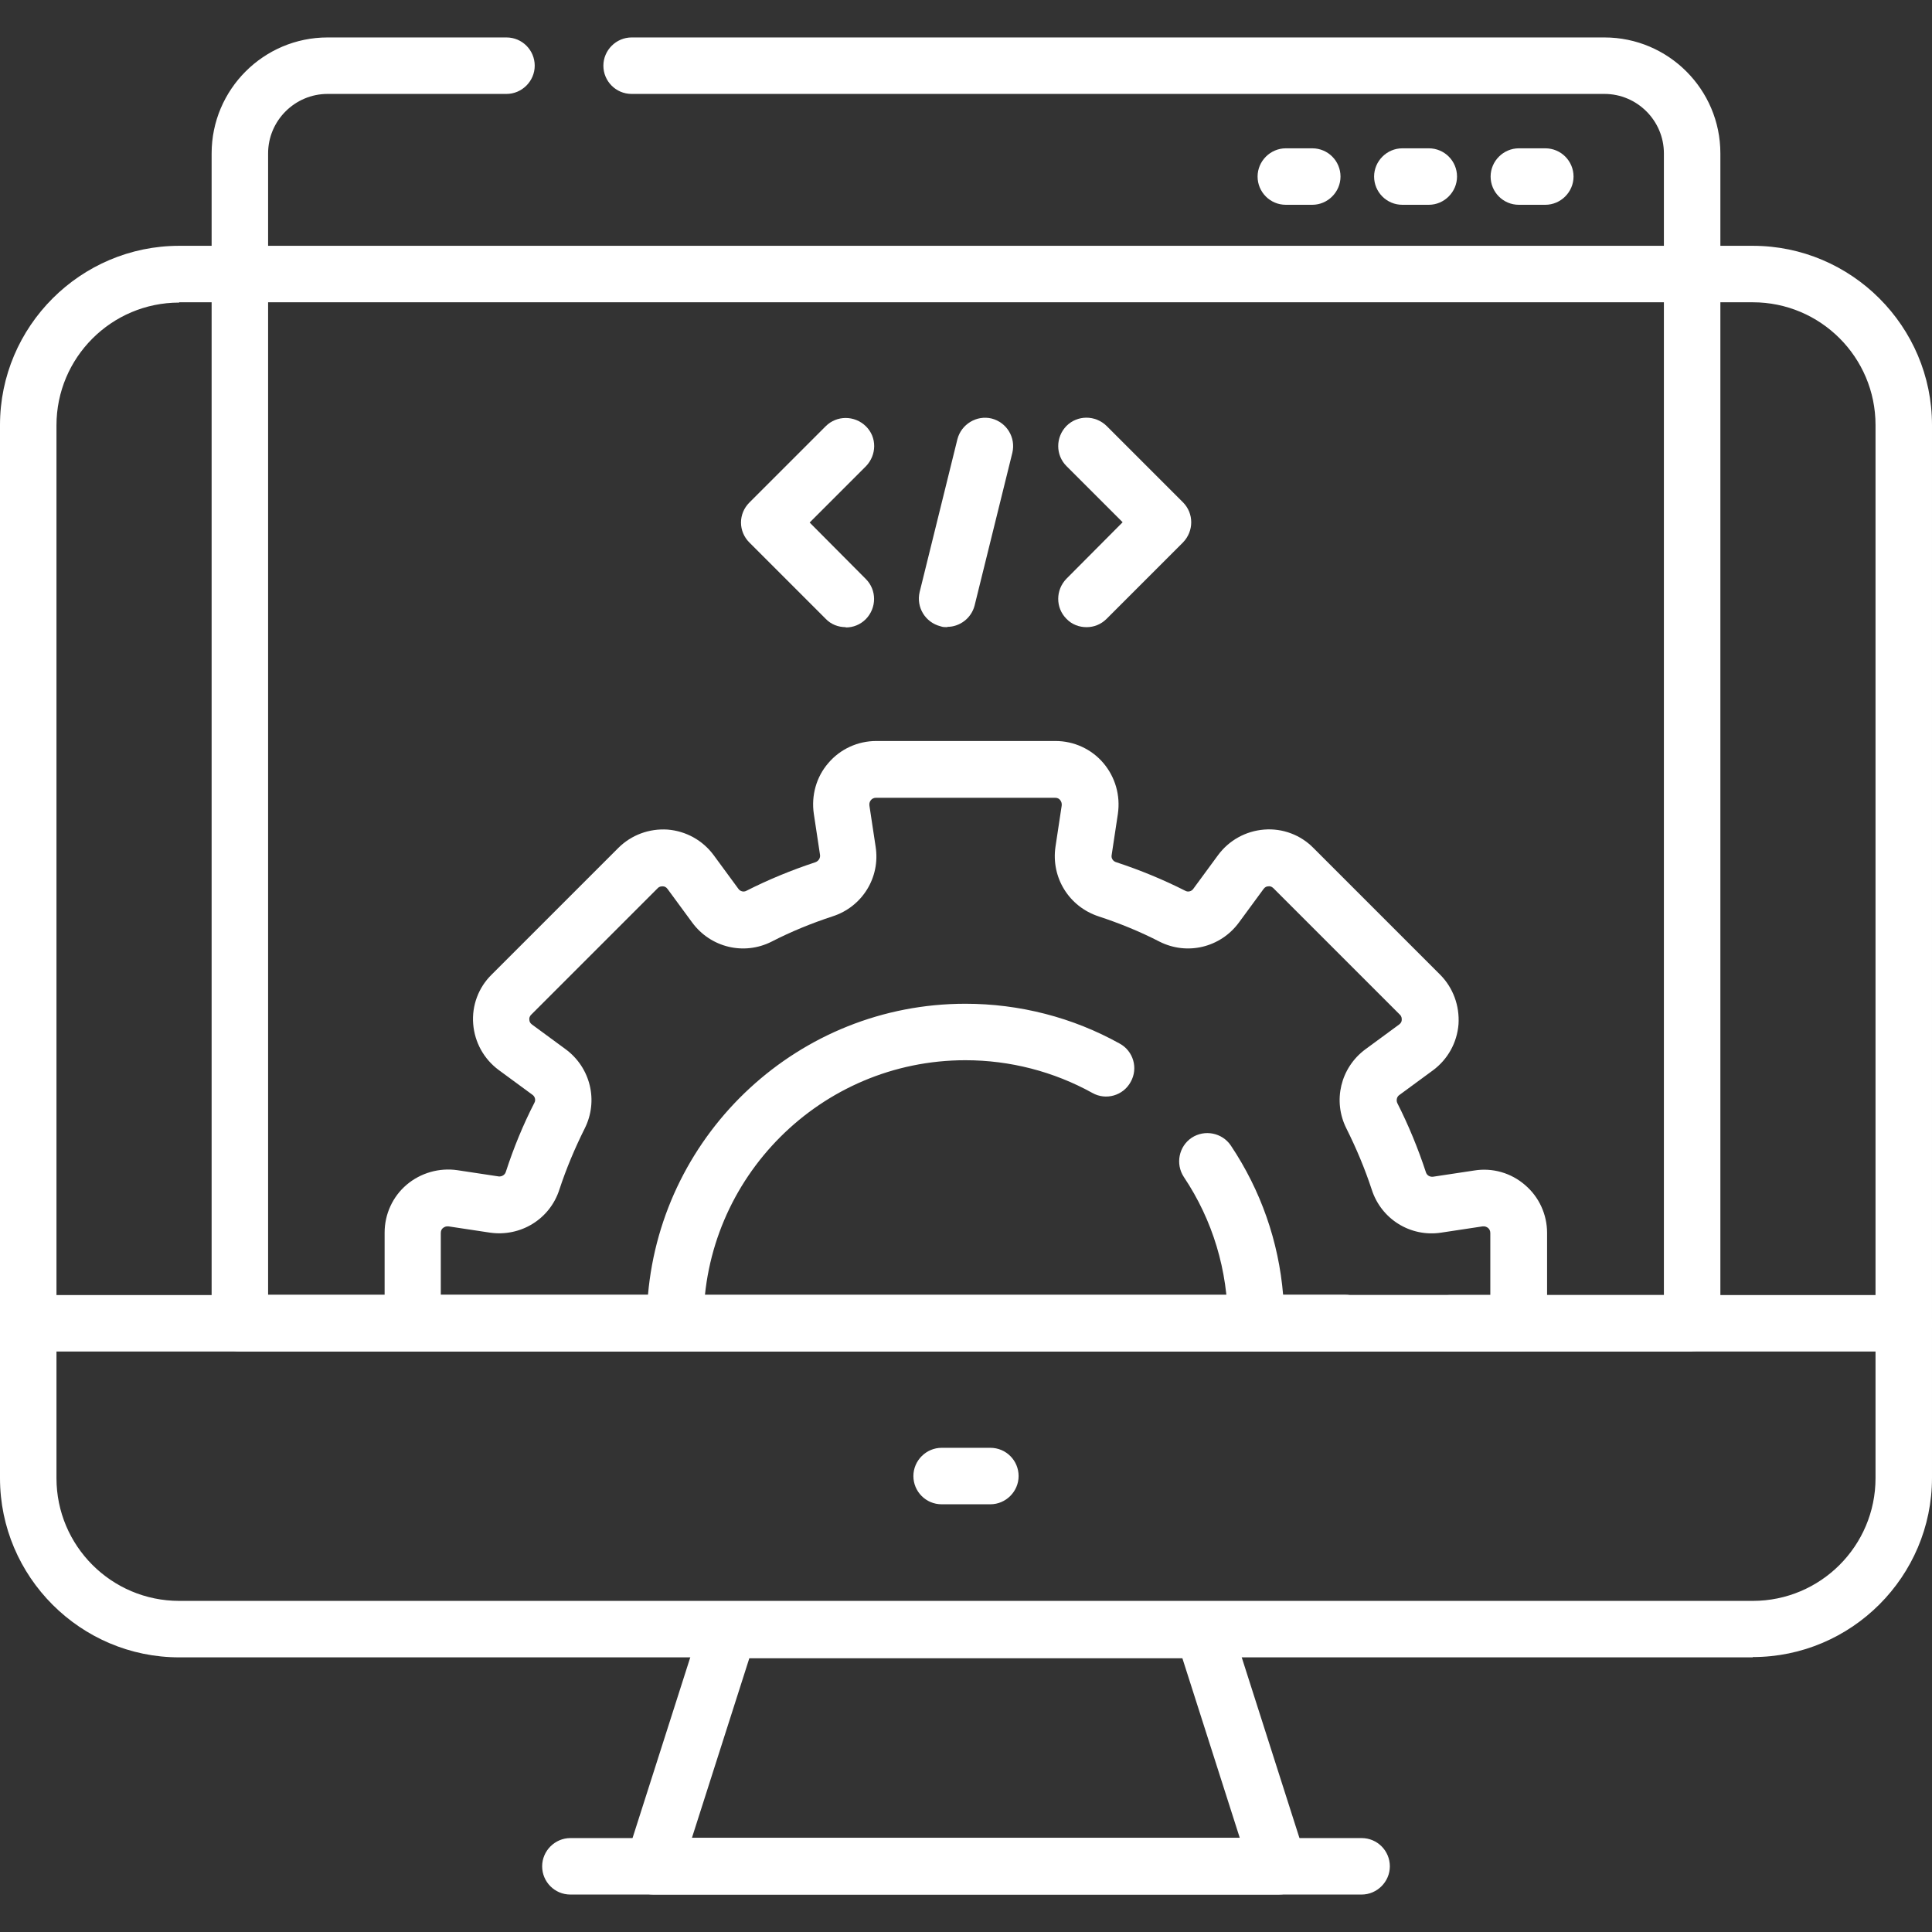 <?xml version="1.0" encoding="UTF-8"?>
<svg id="Layer_1" data-name="Layer 1" xmlns="http://www.w3.org/2000/svg" viewBox="0 0 65 65">
  <rect x="0" y="0" width="65" height="65" fill="#333333" stroke="none"/>
  <defs>
    <style>
      .cls-1 {
        fill: #fff;
        stroke-width: 0px;
      }
    </style>
  </defs>
  <path class="cls-1" d="M58.97,55.76H6.03c-3.32,0-6.03-2.71-6.03-6.03V14.3c0-3.32,2.71-6.03,6.03-6.03h52.94c3.32,0,6.03,2.71,6.03,6.03v35.42c0,3.32-2.71,6.03-6.03,6.03ZM6.03,10.18c-2.28,0-4.13,1.85-4.13,4.13v35.42c0,2.28,1.85,4.13,4.13,4.13h52.94c2.28,0,4.13-1.85,4.13-4.13V14.3c0-2.28-1.85-4.13-4.13-4.13H6.03Z"/>
  <path class="cls-1" d="M33.32,50.61h-1.64c-.53,0-.95-.43-.95-.95s.43-.95.95-.95h1.64c.53,0,.95.43.95.95s-.43.95-.95.95Z"/>
  <path class="cls-1" d="M43.02,63.74h-21.04c-.3,0-.59-.15-.77-.39s-.23-.56-.14-.85l2.54-7.95c.13-.39.49-.66.91-.66h15.96c.41,0,.78.27.91.66l2.54,7.95c.09.29.04.61-.14.85s-.46.39-.77.39ZM23.28,61.83h18.43l-1.93-6.04h-14.57l-1.93,6.04Z"/>
  <path class="cls-1" d="M45.81,63.74h-26.62c-.53,0-.95-.43-.95-.95s.43-.95.95-.95h26.62c.53,0,.95.43.95.95s-.43.95-.95.95Z"/>
  <path class="cls-1" d="M45.25,45.47H8.07c-.53,0-.95-.43-.95-.95V5.16c0-2.15,1.75-3.9,3.9-3.9h6.02c.53,0,.95.43.95.95s-.43.95-.95.95h-6.02c-1.1,0-2,.9-2,2v38.4h36.22c.53,0,.95.43.95.95s-.43.95-.95.95Z"/>
  <path class="cls-1" d="M56.93,45.47h-8.14c-.53,0-.95-.43-.95-.95s.43-.95.95-.95h7.19V5.16c0-1.1-.9-2-2-2H21.25c-.53,0-.95-.43-.95-.95s.43-.95.95-.95h32.73c2.15,0,3.9,1.75,3.9,3.9v39.35c0,.53-.43.95-.95.95Z"/>
  <path class="cls-1" d="M44.15,6.89h-.89c-.53,0-.95-.43-.95-.95s.43-.95.95-.95h.89c.53,0,.95.43.95.95s-.43.95-.95.95Z"/>
  <path class="cls-1" d="M48.07,6.89h-.89c-.53,0-.95-.43-.95-.95s.43-.95.95-.95h.89c.53,0,.95.43.95.95s-.43.95-.95.95Z"/>
  <path class="cls-1" d="M51.99,6.89h-.89c-.53,0-.95-.43-.95-.95s.43-.95.95-.95h.89c.53,0,.95.43.95.95s-.43.95-.95.95Z"/>
  <path class="cls-1" d="M64.05,45.47H.95c-.53,0-.95-.43-.95-.95s.43-.95.95-.95h63.1c.53,0,.95.43.95.95s-.43.95-.95.95Z"/>
  <path class="cls-1" d="M51.1,45.47h-8.84c-.53,0-.95-.43-.95-.95,0-1.78-.51-3.47-1.48-4.92-.29-.44-.17-1.03.26-1.32.44-.29,1.03-.17,1.32.26,1.01,1.51,1.61,3.23,1.76,5.03h6.97v-2.09c0-.08-.04-.14-.08-.17-.04-.03-.1-.06-.18-.05l-1.39.21c-1.03.16-2.02-.45-2.34-1.45-.23-.7-.52-1.39-.85-2.05-.47-.93-.2-2.05.64-2.67l1.13-.83c.07-.05.09-.11.09-.16,0-.05,0-.11-.06-.17l-4.26-4.26c-.06-.06-.13-.07-.17-.06-.05,0-.11.02-.16.09l-.83,1.13c-.62.84-1.74,1.11-2.67.64-.66-.34-1.35-.62-2.05-.85-1-.33-1.6-1.31-1.45-2.34l.21-1.39c.01-.08-.02-.14-.05-.18-.03-.04-.08-.08-.17-.08h-6.03c-.08,0-.14.04-.17.08-.03.04-.06.09-.05.18l.21,1.39c.16,1.03-.45,2.02-1.45,2.34-.7.23-1.39.51-2.05.85-.93.47-2.05.2-2.67-.64l-.83-1.13c-.05-.07-.11-.09-.16-.09-.05,0-.11,0-.17.06l-4.26,4.26c-.06.06-.07.13-.06.17,0,.05.02.11.09.16l1.13.83c.84.62,1.11,1.74.64,2.67-.33.66-.62,1.35-.85,2.05-.32,1-1.31,1.6-2.34,1.45l-1.39-.21c-.08-.01-.14.02-.18.05s-.08.08-.08.17v2.09h6.97c.48-5.49,5.09-9.8,10.68-9.8,1.82,0,3.61.46,5.19,1.34.46.25.63.83.37,1.29-.25.46-.83.63-1.29.37-1.3-.72-2.77-1.1-4.27-1.1-4.86,0-8.81,3.95-8.81,8.81,0,.53-.43.98-.95.98h-8.83c-.53,0-.95-.43-.95-.95v-3.04c0-.62.27-1.21.74-1.61.47-.4,1.1-.58,1.71-.49l1.39.21c.1.01.21-.05.24-.16.26-.8.58-1.58.96-2.32.05-.09.02-.21-.07-.27l-1.13-.83c-.5-.37-.81-.93-.86-1.55s.18-1.23.62-1.66l4.26-4.26c.44-.44,1.04-.66,1.66-.62.62.05,1.18.36,1.55.86l.83,1.13c.06.09.18.12.27.07.75-.38,1.53-.7,2.32-.96.11-.04.17-.14.16-.24l-.21-1.39c-.09-.61.08-1.24.49-1.71.4-.47.99-.74,1.61-.74h6.03c.62,0,1.21.27,1.61.74.4.47.58,1.09.49,1.71l-.21,1.39c-.02.11.05.21.16.24.79.26,1.57.58,2.32.96.09.05.21.02.27-.07l.83-1.13c.37-.5.93-.81,1.55-.86.62-.05,1.23.18,1.66.62l4.26,4.26c.44.44.66,1.05.62,1.67-.05.62-.36,1.18-.86,1.55l-1.13.83c-.09.06-.11.18-.07.27.38.75.7,1.53.96,2.32.03.11.13.17.24.16l1.39-.21c.61-.1,1.24.08,1.71.49.47.4.74.99.74,1.61v3.04c0,.53-.43.95-.95.95Z"/>
  <path class="cls-1" d="M36.55,21.1c-.24,0-.49-.09-.67-.28-.37-.37-.37-.97,0-1.35l1.89-1.9-1.89-1.89c-.37-.37-.37-.97,0-1.35.37-.37.97-.37,1.35,0l2.57,2.57c.37.37.37.97,0,1.35l-2.57,2.57c-.19.19-.43.28-.67.28Z"/>
  <path class="cls-1" d="M28.45,21.1c-.24,0-.49-.09-.67-.28l-2.57-2.57c-.18-.18-.28-.42-.28-.67s.1-.49.28-.67l2.57-2.57c.37-.37.97-.37,1.35,0s.37.97,0,1.35l-1.89,1.89,1.89,1.9c.37.37.37.97,0,1.35-.19.19-.43.28-.67.28Z"/>
  <path class="cls-1" d="M31.87,21.1c-.08,0-.15,0-.23-.03-.51-.13-.82-.64-.7-1.15l1.27-5.14c.13-.51.65-.82,1.15-.7.51.13.82.64.7,1.15l-1.27,5.14c-.11.43-.5.72-.92.72Z"/>
</svg>